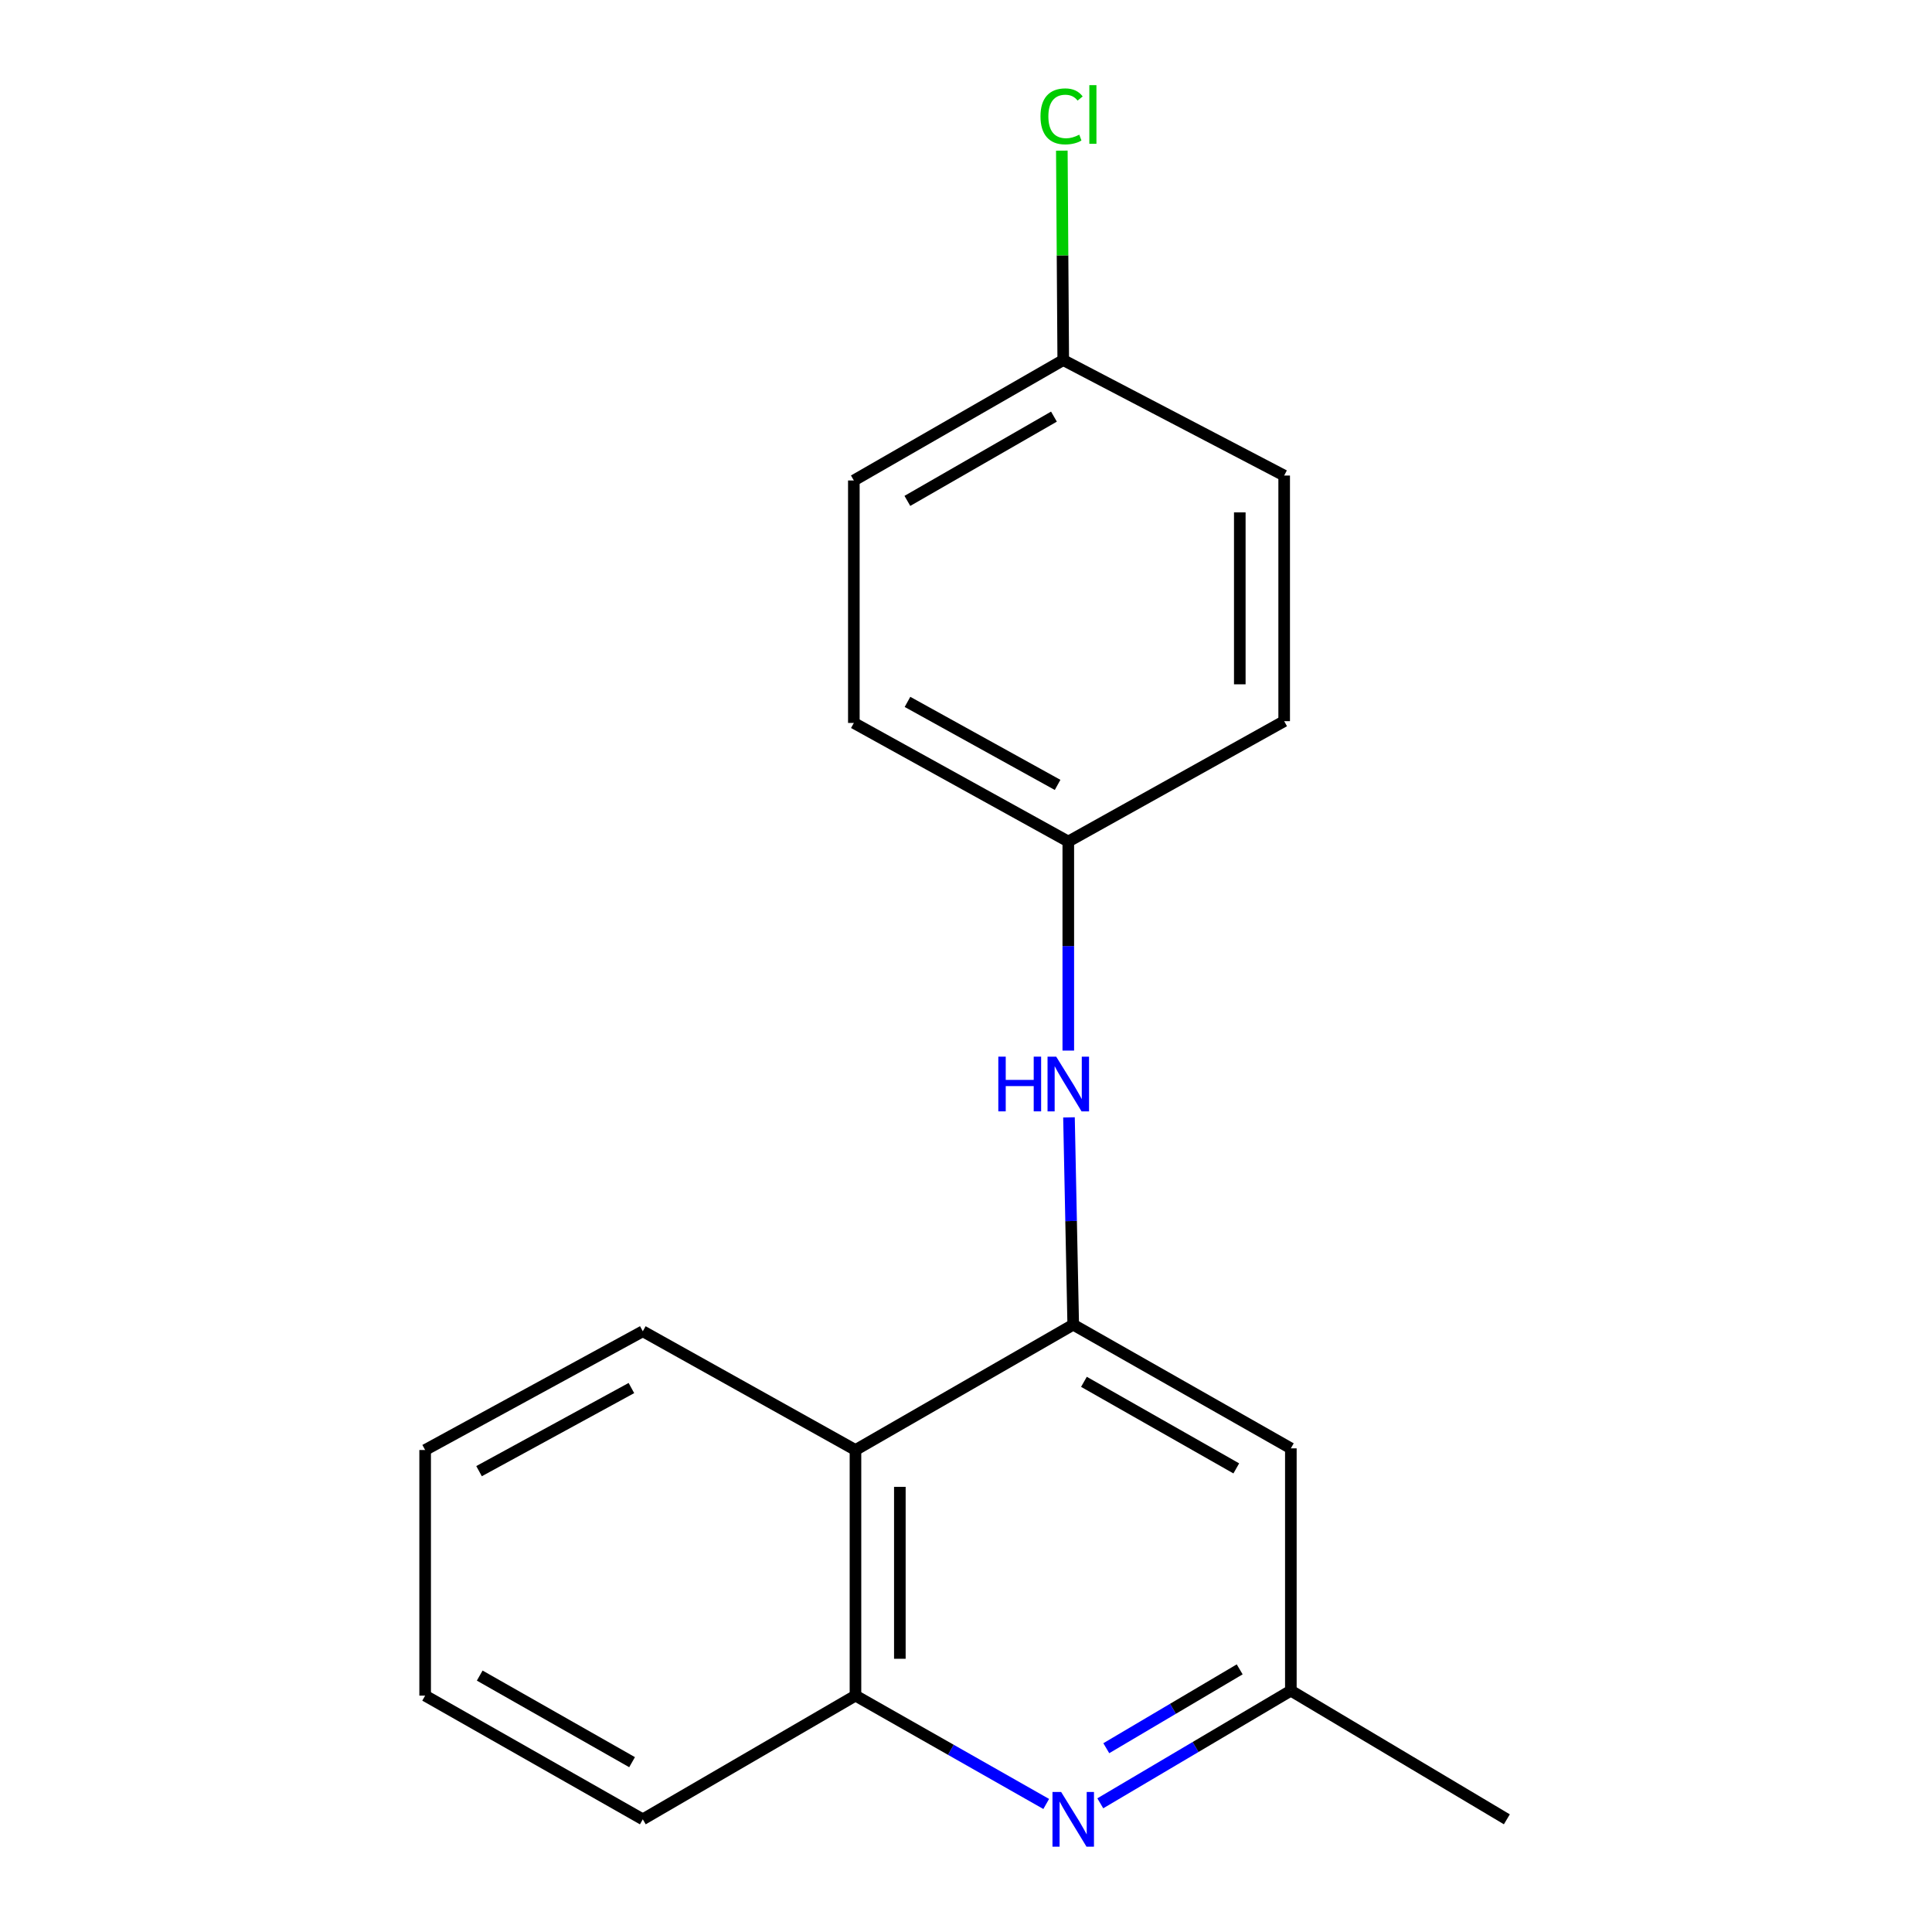 <?xml version='1.0' encoding='iso-8859-1'?>
<svg version='1.1' baseProfile='full'
              xmlns='http://www.w3.org/2000/svg'
                      xmlns:rdkit='http://www.rdkit.org/xml'
                      xmlns:xlink='http://www.w3.org/1999/xlink'
                  xml:space='preserve'
width='1000px' height='1000px' viewBox='0 0 1000 1000'>
<!-- END OF HEADER -->
<rect style='opacity:1.0;fill:#FFFFFF;stroke:none' width='1000' height='1000' x='0' y='0'> </rect>
<path class='bond-1' d='M 555.499,685.656 L 442.791,750.521' style='fill:none;fill-rule:evenodd;stroke:#000000;stroke-width:6px;stroke-linecap:butt;stroke-linejoin:miter;stroke-opacity:1' />
<path class='bond-3' d='M 555.499,685.656 L 554.4,632.005' style='fill:none;fill-rule:evenodd;stroke:#000000;stroke-width:6px;stroke-linecap:butt;stroke-linejoin:miter;stroke-opacity:1' />
<path class='bond-3' d='M 554.4,632.005 L 553.301,578.355' style='fill:none;fill-rule:evenodd;stroke:#0000FF;stroke-width:6px;stroke-linecap:butt;stroke-linejoin:miter;stroke-opacity:1' />
<path class='bond-4' d='M 555.499,685.656 L 668.143,749.666' style='fill:none;fill-rule:evenodd;stroke:#000000;stroke-width:6px;stroke-linecap:butt;stroke-linejoin:miter;stroke-opacity:1' />
<path class='bond-4' d='M 561.047,715.228 L 639.898,760.036' style='fill:none;fill-rule:evenodd;stroke:#000000;stroke-width:6px;stroke-linecap:butt;stroke-linejoin:miter;stroke-opacity:1' />
<path class='bond-0' d='M 569.51,933.39 L 618.827,904.237' style='fill:none;fill-rule:evenodd;stroke:#0000FF;stroke-width:6px;stroke-linecap:butt;stroke-linejoin:miter;stroke-opacity:1' />
<path class='bond-0' d='M 618.827,904.237 L 668.143,875.085' style='fill:none;fill-rule:evenodd;stroke:#000000;stroke-width:6px;stroke-linecap:butt;stroke-linejoin:miter;stroke-opacity:1' />
<path class='bond-0' d='M 572.616,904.871 L 607.138,884.464' style='fill:none;fill-rule:evenodd;stroke:#0000FF;stroke-width:6px;stroke-linecap:butt;stroke-linejoin:miter;stroke-opacity:1' />
<path class='bond-0' d='M 607.138,884.464 L 641.659,864.057' style='fill:none;fill-rule:evenodd;stroke:#000000;stroke-width:6px;stroke-linecap:butt;stroke-linejoin:miter;stroke-opacity:1' />
<path class='bond-18' d='M 541.518,933.731 L 492.155,905.69' style='fill:none;fill-rule:evenodd;stroke:#0000FF;stroke-width:6px;stroke-linecap:butt;stroke-linejoin:miter;stroke-opacity:1' />
<path class='bond-18' d='M 492.155,905.69 L 442.791,877.65' style='fill:none;fill-rule:evenodd;stroke:#000000;stroke-width:6px;stroke-linecap:butt;stroke-linejoin:miter;stroke-opacity:1' />
<path class='bond-2' d='M 442.791,750.521 L 442.791,877.65' style='fill:none;fill-rule:evenodd;stroke:#000000;stroke-width:6px;stroke-linecap:butt;stroke-linejoin:miter;stroke-opacity:1' />
<path class='bond-2' d='M 465.761,769.591 L 465.761,858.58' style='fill:none;fill-rule:evenodd;stroke:#000000;stroke-width:6px;stroke-linecap:butt;stroke-linejoin:miter;stroke-opacity:1' />
<path class='bond-13' d='M 442.791,750.521 L 332.712,689.063' style='fill:none;fill-rule:evenodd;stroke:#000000;stroke-width:6px;stroke-linecap:butt;stroke-linejoin:miter;stroke-opacity:1' />
<path class='bond-14' d='M 442.791,877.65 L 332.712,941.673' style='fill:none;fill-rule:evenodd;stroke:#000000;stroke-width:6px;stroke-linecap:butt;stroke-linejoin:miter;stroke-opacity:1' />
<path class='bond-6' d='M 552.947,543.782 L 552.947,489.677' style='fill:none;fill-rule:evenodd;stroke:#0000FF;stroke-width:6px;stroke-linecap:butt;stroke-linejoin:miter;stroke-opacity:1' />
<path class='bond-6' d='M 552.947,489.677 L 552.947,435.572' style='fill:none;fill-rule:evenodd;stroke:#000000;stroke-width:6px;stroke-linecap:butt;stroke-linejoin:miter;stroke-opacity:1' />
<path class='bond-5' d='M 668.143,749.666 L 668.143,875.085' style='fill:none;fill-rule:evenodd;stroke:#000000;stroke-width:6px;stroke-linecap:butt;stroke-linejoin:miter;stroke-opacity:1' />
<path class='bond-15' d='M 668.143,875.085 L 779.945,941.673' style='fill:none;fill-rule:evenodd;stroke:#000000;stroke-width:6px;stroke-linecap:butt;stroke-linejoin:miter;stroke-opacity:1' />
<path class='bond-9' d='M 552.947,435.572 L 664.685,373.272' style='fill:none;fill-rule:evenodd;stroke:#000000;stroke-width:6px;stroke-linecap:butt;stroke-linejoin:miter;stroke-opacity:1' />
<path class='bond-10' d='M 552.947,435.572 L 441.949,374.19' style='fill:none;fill-rule:evenodd;stroke:#000000;stroke-width:6px;stroke-linecap:butt;stroke-linejoin:miter;stroke-opacity:1' />
<path class='bond-10' d='M 547.413,406.264 L 469.715,363.296' style='fill:none;fill-rule:evenodd;stroke:#000000;stroke-width:6px;stroke-linecap:butt;stroke-linejoin:miter;stroke-opacity:1' />
<path class='bond-7' d='M 550.331,186.382 L 441.949,248.696' style='fill:none;fill-rule:evenodd;stroke:#000000;stroke-width:6px;stroke-linecap:butt;stroke-linejoin:miter;stroke-opacity:1' />
<path class='bond-7' d='M 545.523,215.643 L 469.655,259.262' style='fill:none;fill-rule:evenodd;stroke:#000000;stroke-width:6px;stroke-linecap:butt;stroke-linejoin:miter;stroke-opacity:1' />
<path class='bond-8' d='M 550.331,186.382 L 549.966,132.177' style='fill:none;fill-rule:evenodd;stroke:#000000;stroke-width:6px;stroke-linecap:butt;stroke-linejoin:miter;stroke-opacity:1' />
<path class='bond-8' d='M 549.966,132.177 L 549.601,77.972' style='fill:none;fill-rule:evenodd;stroke:#00CC00;stroke-width:6px;stroke-linecap:butt;stroke-linejoin:miter;stroke-opacity:1' />
<path class='bond-19' d='M 550.331,186.382 L 664.685,246.144' style='fill:none;fill-rule:evenodd;stroke:#000000;stroke-width:6px;stroke-linecap:butt;stroke-linejoin:miter;stroke-opacity:1' />
<path class='bond-11' d='M 664.685,373.272 L 664.685,246.144' style='fill:none;fill-rule:evenodd;stroke:#000000;stroke-width:6px;stroke-linecap:butt;stroke-linejoin:miter;stroke-opacity:1' />
<path class='bond-11' d='M 641.714,354.202 L 641.714,265.213' style='fill:none;fill-rule:evenodd;stroke:#000000;stroke-width:6px;stroke-linecap:butt;stroke-linejoin:miter;stroke-opacity:1' />
<path class='bond-12' d='M 441.949,374.19 L 441.949,248.696' style='fill:none;fill-rule:evenodd;stroke:#000000;stroke-width:6px;stroke-linecap:butt;stroke-linejoin:miter;stroke-opacity:1' />
<path class='bond-16' d='M 332.712,689.063 L 220.055,750.521' style='fill:none;fill-rule:evenodd;stroke:#000000;stroke-width:6px;stroke-linecap:butt;stroke-linejoin:miter;stroke-opacity:1' />
<path class='bond-16' d='M 326.814,718.447 L 247.954,761.468' style='fill:none;fill-rule:evenodd;stroke:#000000;stroke-width:6px;stroke-linecap:butt;stroke-linejoin:miter;stroke-opacity:1' />
<path class='bond-20' d='M 332.712,941.673 L 220.055,877.65' style='fill:none;fill-rule:evenodd;stroke:#000000;stroke-width:6px;stroke-linecap:butt;stroke-linejoin:miter;stroke-opacity:1' />
<path class='bond-20' d='M 327.163,912.099 L 248.303,867.282' style='fill:none;fill-rule:evenodd;stroke:#000000;stroke-width:6px;stroke-linecap:butt;stroke-linejoin:miter;stroke-opacity:1' />
<path class='bond-17' d='M 220.055,750.521 L 220.055,877.65' style='fill:none;fill-rule:evenodd;stroke:#000000;stroke-width:6px;stroke-linecap:butt;stroke-linejoin:miter;stroke-opacity:1' />
<path  class='atom-1' d='M 549.239 927.513
L 558.519 942.513
Q 559.439 943.993, 560.919 946.673
Q 562.399 949.353, 562.479 949.513
L 562.479 927.513
L 566.239 927.513
L 566.239 955.833
L 562.359 955.833
L 552.399 939.433
Q 551.239 937.513, 549.999 935.313
Q 548.799 933.113, 548.439 932.433
L 548.439 955.833
L 544.759 955.833
L 544.759 927.513
L 549.239 927.513
' fill='#0000FF'/>
<path  class='atom-4' d='M 516.727 546.92
L 520.567 546.92
L 520.567 558.96
L 535.047 558.96
L 535.047 546.92
L 538.887 546.92
L 538.887 575.24
L 535.047 575.24
L 535.047 562.16
L 520.567 562.16
L 520.567 575.24
L 516.727 575.24
L 516.727 546.92
' fill='#0000FF'/>
<path  class='atom-4' d='M 546.687 546.92
L 555.967 561.92
Q 556.887 563.4, 558.367 566.08
Q 559.847 568.76, 559.927 568.92
L 559.927 546.92
L 563.687 546.92
L 563.687 575.24
L 559.807 575.24
L 549.847 558.84
Q 548.687 556.92, 547.447 554.72
Q 546.247 552.52, 545.887 551.84
L 545.887 575.24
L 542.207 575.24
L 542.207 546.92
L 546.687 546.92
' fill='#0000FF'/>
<path  class='atom-9' d='M 538.556 60.234
Q 538.556 53.194, 541.836 49.514
Q 545.156 45.794, 551.436 45.794
Q 557.276 45.794, 560.396 49.914
L 557.756 52.074
Q 555.476 49.074, 551.436 49.074
Q 547.156 49.074, 544.876 51.954
Q 542.636 54.794, 542.636 60.234
Q 542.636 65.834, 544.956 68.714
Q 547.316 71.594, 551.876 71.594
Q 554.996 71.594, 558.636 69.714
L 559.756 72.714
Q 558.276 73.674, 556.036 74.234
Q 553.796 74.794, 551.316 74.794
Q 545.156 74.794, 541.836 71.034
Q 538.556 67.274, 538.556 60.234
' fill='#00CC00'/>
<path  class='atom-9' d='M 563.836 44.074
L 567.516 44.074
L 567.516 74.434
L 563.836 74.434
L 563.836 44.074
' fill='#00CC00'/>
</svg>
